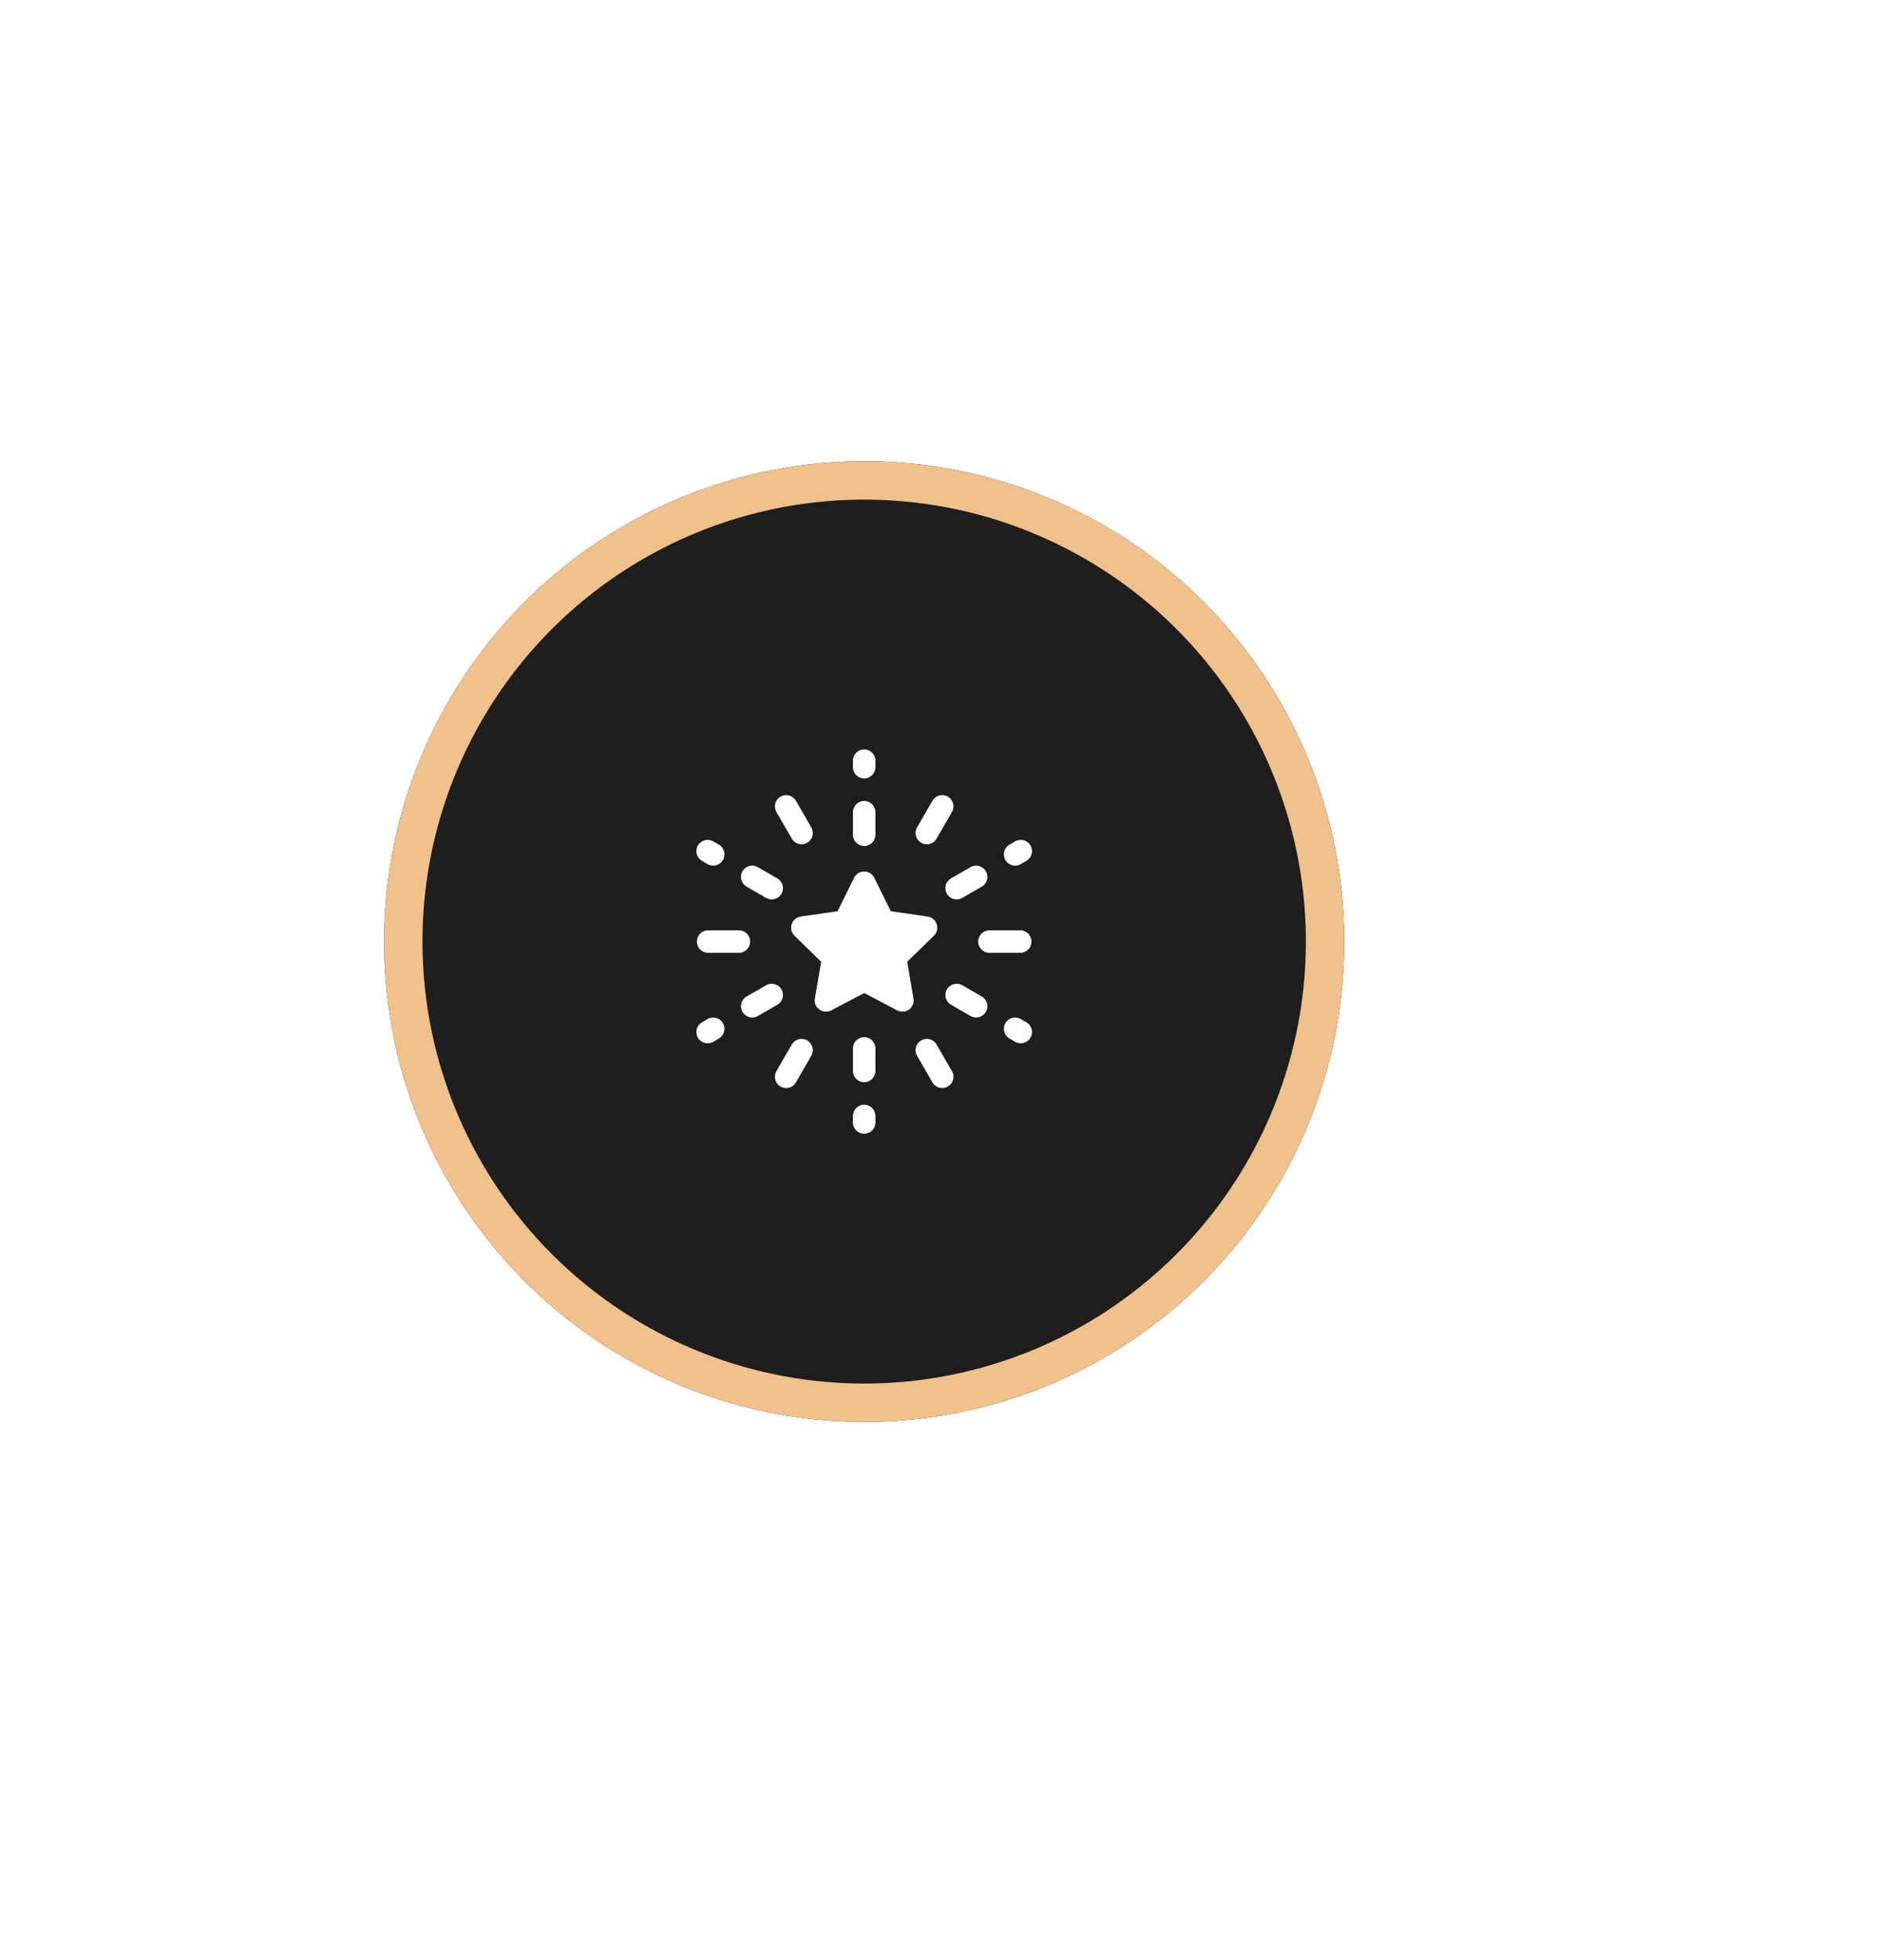 <?xml version="1.0" encoding="UTF-8"?> <svg xmlns="http://www.w3.org/2000/svg" width="98" height="102" viewBox="0 0 98 102" fill="none"> <g filter="url(#filter0_ddddii)"> <circle cx="45" cy="49" r="25" fill="#201D1D"></circle> <circle cx="45" cy="49" r="24" stroke="#EEC18D" stroke-width="2"></circle> </g> <path d="M47.239 50.051L48.628 48.697C48.975 48.358 48.783 47.767 48.303 47.697L46.384 47.419L45.525 45.679C45.311 45.245 44.689 45.244 44.474 45.679L43.616 47.419L41.697 47.697C41.217 47.767 41.025 48.358 41.372 48.697L42.761 50.051L42.433 51.962C42.351 52.44 42.854 52.806 43.283 52.58L45 51.678L46.717 52.58C47.146 52.806 47.649 52.44 47.567 51.962L47.239 50.051Z" fill="white"></path> <path d="M45 44.026C45.324 44.026 45.586 43.764 45.586 43.44V42.268C45.586 41.945 45.324 41.682 45 41.682C44.676 41.682 44.414 41.945 44.414 42.268V43.44C44.414 43.764 44.676 44.026 45 44.026Z" fill="white"></path> <path d="M45 40.51C45.324 40.51 45.586 40.248 45.586 39.925V39.586C45.586 39.262 45.324 39 45 39C44.676 39 44.414 39.262 44.414 39.586V39.925C44.414 40.248 44.676 40.51 45 40.51Z" fill="white"></path> <path d="M38.877 46.142L39.892 46.727C40.172 46.889 40.531 46.793 40.692 46.513C40.854 46.233 40.758 45.874 40.478 45.713L39.463 45.127C39.183 44.965 38.824 45.061 38.663 45.341C38.501 45.621 38.597 45.98 38.877 46.142Z" fill="white"></path> <path d="M36.554 44.8L36.847 44.97C37.127 45.131 37.486 45.035 37.648 44.755C37.809 44.475 37.714 44.117 37.433 43.955L37.14 43.785C36.86 43.624 36.502 43.72 36.34 44C36.178 44.28 36.274 44.639 36.554 44.8Z" fill="white"></path> <path d="M40.692 51.487C40.531 51.207 40.172 51.111 39.892 51.273L38.877 51.858C38.597 52.02 38.501 52.379 38.663 52.659C38.825 52.939 39.183 53.035 39.463 52.873L40.478 52.287C40.758 52.126 40.854 51.767 40.692 51.487Z" fill="white"></path> <path d="M36.847 53.03L36.554 53.2C36.274 53.361 36.178 53.72 36.34 54C36.502 54.28 36.86 54.376 37.14 54.215L37.433 54.045C37.714 53.883 37.809 53.525 37.648 53.245C37.486 52.965 37.128 52.868 36.847 53.03Z" fill="white"></path> <path d="M45 57.49C44.676 57.49 44.414 57.752 44.414 58.075V58.414C44.414 58.738 44.676 59 45 59C45.324 59 45.586 58.738 45.586 58.414V58.075C45.586 57.752 45.324 57.49 45 57.49Z" fill="white"></path> <path d="M45 53.974C44.676 53.974 44.414 54.236 44.414 54.56V55.732C44.414 56.055 44.676 56.318 45 56.318C45.324 56.318 45.586 56.055 45.586 55.732V54.56C45.586 54.236 45.324 53.974 45 53.974Z" fill="white"></path> <path d="M53.446 53.2L53.153 53.03C52.872 52.868 52.514 52.965 52.352 53.245C52.19 53.525 52.286 53.883 52.567 54.045L52.86 54.215C53.14 54.376 53.498 54.28 53.66 54C53.822 53.72 53.726 53.361 53.446 53.2Z" fill="white"></path> <path d="M51.123 51.858L50.108 51.273C49.828 51.111 49.469 51.207 49.308 51.487C49.146 51.767 49.242 52.126 49.522 52.287L50.537 52.873C50.817 53.035 51.175 52.939 51.337 52.659C51.499 52.379 51.403 52.02 51.123 51.858Z" fill="white"></path> <path d="M49.307 46.513C49.469 46.793 49.828 46.889 50.108 46.727L51.123 46.142C51.403 45.98 51.499 45.621 51.337 45.341C51.175 45.061 50.817 44.965 50.537 45.127L49.522 45.713C49.242 45.874 49.146 46.233 49.307 46.513Z" fill="white"></path> <path d="M52.86 45.048C52.96 45.048 53.06 45.023 53.153 44.97L53.446 44.8C53.726 44.639 53.822 44.28 53.66 44C53.498 43.72 53.14 43.624 52.86 43.785L52.567 43.955C52.286 44.117 52.19 44.475 52.352 44.755C52.461 44.943 52.658 45.048 52.86 45.048Z" fill="white"></path> <path d="M41.231 43.644C41.393 43.924 41.751 44.02 42.031 43.858C42.312 43.696 42.407 43.338 42.246 43.058L41.445 41.671C41.283 41.39 40.925 41.294 40.645 41.456C40.364 41.618 40.268 41.976 40.43 42.257L41.231 43.644Z" fill="white"></path> <path d="M39.062 49C39.062 48.676 38.8 48.414 38.477 48.414H36.875C36.551 48.414 36.289 48.676 36.289 49C36.289 49.324 36.551 49.586 36.875 49.586H38.477C38.8 49.586 39.062 49.324 39.062 49Z" fill="white"></path> <path d="M42.031 54.142C41.751 53.98 41.393 54.076 41.231 54.356L40.43 55.743C40.268 56.024 40.364 56.382 40.645 56.544C40.737 56.597 40.838 56.622 40.937 56.622C41.139 56.622 41.337 56.517 41.445 56.329L42.246 54.942C42.407 54.662 42.312 54.304 42.031 54.142Z" fill="white"></path> <path d="M48.769 54.356C48.607 54.076 48.249 53.98 47.969 54.142C47.688 54.304 47.592 54.662 47.754 54.942L48.555 56.329C48.664 56.517 48.861 56.622 49.063 56.622C49.162 56.622 49.263 56.597 49.355 56.544C49.636 56.382 49.732 56.024 49.57 55.743L48.769 54.356Z" fill="white"></path> <path d="M53.711 49C53.711 48.676 53.449 48.414 53.125 48.414H51.523C51.2 48.414 50.938 48.676 50.938 49C50.938 49.324 51.2 49.586 51.523 49.586H53.125C53.449 49.586 53.711 49.324 53.711 49Z" fill="white"></path> <path d="M47.969 43.858C48.061 43.911 48.162 43.937 48.261 43.937C48.464 43.937 48.661 43.831 48.769 43.644L49.57 42.257C49.732 41.976 49.636 41.618 49.355 41.456C49.075 41.294 48.717 41.39 48.555 41.671L47.754 43.058C47.592 43.338 47.688 43.696 47.969 43.858Z" fill="white"></path> <defs> <filter id="filter0_ddddii" x="-4" y="0" width="102" height="102" filterUnits="userSpaceOnUse" color-interpolation-filters="sRGB"> <feFlood flood-opacity="0" result="BackgroundImageFix"></feFlood> <feColorMatrix in="SourceAlpha" type="matrix" values="0 0 0 0 0 0 0 0 0 0 0 0 0 0 0 0 0 0 127 0"></feColorMatrix> <feOffset dx="8" dy="8"></feOffset> <feGaussianBlur stdDeviation="10"></feGaussianBlur> <feColorMatrix type="matrix" values="0 0 0 0 0.051 0 0 0 0 0.047 0 0 0 0 0.047 0 0 0 0.9 0"></feColorMatrix> <feBlend mode="normal" in2="BackgroundImageFix" result="effect1_dropShadow"></feBlend> <feColorMatrix in="SourceAlpha" type="matrix" values="0 0 0 0 0 0 0 0 0 0 0 0 0 0 0 0 0 0 127 0"></feColorMatrix> <feOffset dx="-8" dy="-8"></feOffset> <feGaussianBlur stdDeviation="8"></feGaussianBlur> <feColorMatrix type="matrix" values="0 0 0 0 0.2 0 0 0 0 0.18 0 0 0 0 0.18 0 0 0 0.9 0"></feColorMatrix> <feBlend mode="normal" in2="effect1_dropShadow" result="effect2_dropShadow"></feBlend> <feColorMatrix in="SourceAlpha" type="matrix" values="0 0 0 0 0 0 0 0 0 0 0 0 0 0 0 0 0 0 127 0"></feColorMatrix> <feOffset dx="8" dy="-8"></feOffset> <feGaussianBlur stdDeviation="8"></feGaussianBlur> <feColorMatrix type="matrix" values="0 0 0 0 0.051 0 0 0 0 0.047 0 0 0 0 0.047 0 0 0 0.2 0"></feColorMatrix> <feBlend mode="normal" in2="effect2_dropShadow" result="effect3_dropShadow"></feBlend> <feColorMatrix in="SourceAlpha" type="matrix" values="0 0 0 0 0 0 0 0 0 0 0 0 0 0 0 0 0 0 127 0"></feColorMatrix> <feOffset dx="-8" dy="8"></feOffset> <feGaussianBlur stdDeviation="8"></feGaussianBlur> <feColorMatrix type="matrix" values="0 0 0 0 0.051 0 0 0 0 0.047 0 0 0 0 0.047 0 0 0 0.2 0"></feColorMatrix> <feBlend mode="normal" in2="effect3_dropShadow" result="effect4_dropShadow"></feBlend> <feBlend mode="normal" in="SourceGraphic" in2="effect4_dropShadow" result="shape"></feBlend> <feColorMatrix in="SourceAlpha" type="matrix" values="0 0 0 0 0 0 0 0 0 0 0 0 0 0 0 0 0 0 127 0" result="hardAlpha"></feColorMatrix> <feOffset dx="-1" dy="-1"></feOffset> <feGaussianBlur stdDeviation="1"></feGaussianBlur> <feComposite in2="hardAlpha" operator="arithmetic" k2="-1" k3="1"></feComposite> <feColorMatrix type="matrix" values="0 0 0 0 0.051 0 0 0 0 0.047 0 0 0 0 0.047 0 0 0 0.5 0"></feColorMatrix> <feBlend mode="normal" in2="shape" result="effect5_innerShadow"></feBlend> <feColorMatrix in="SourceAlpha" type="matrix" values="0 0 0 0 0 0 0 0 0 0 0 0 0 0 0 0 0 0 127 0" result="hardAlpha"></feColorMatrix> <feOffset dx="1" dy="1"></feOffset> <feGaussianBlur stdDeviation="1"></feGaussianBlur> <feComposite in2="hardAlpha" operator="arithmetic" k2="-1" k3="1"></feComposite> <feColorMatrix type="matrix" values="0 0 0 0 0.2 0 0 0 0 0.18 0 0 0 0 0.18 0 0 0 0.3 0"></feColorMatrix> <feBlend mode="normal" in2="effect5_innerShadow" result="effect6_innerShadow"></feBlend> </filter> </defs> </svg> 
